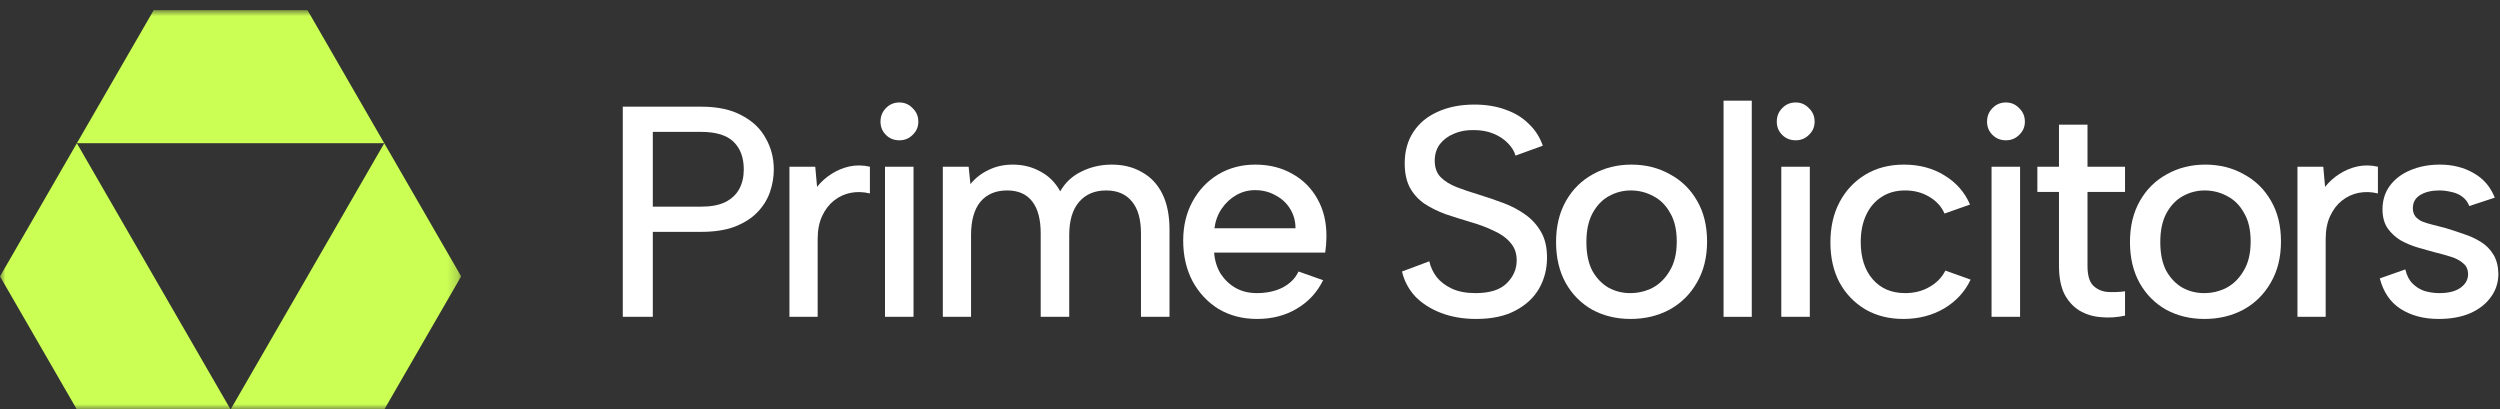 <svg width="232" height="38" viewBox="0 0 232 38" fill="none" xmlns="http://www.w3.org/2000/svg">
<rect x="0" y="0" width="232" height="38" fill="#333333" stroke="none"/>
<mask id="mask0_18_88" style="mask-type:luminance" maskUnits="userSpaceOnUse" x="0" y="0" width="43" height="38">
<path d="M42.795 0.939H0V38H42.795V0.939Z" fill="white"/>
</mask>
<g mask="url(#mask0_18_88)">
<path d="M35.661 13.291L28.532 0.939H14.266L7.133 13.291H21.399H35.661Z" fill="#CBFF54"/>
<path d="M35.661 13.291L28.532 25.648L21.399 38H35.661L42.795 25.648L35.661 13.291Z" fill="#CBFF54"/>
<path d="M7.133 13.291L0 25.648L7.133 38H21.399L14.266 25.648L7.133 13.291Z" fill="#CBFF54"/>
</g>
<path d="M65.067 19.177C65.977 19.177 66.72 19.038 67.296 18.759C67.89 18.462 68.326 18.053 68.605 17.533C68.884 17.013 69.023 16.41 69.023 15.722C69.023 14.626 68.707 13.772 68.076 13.159C67.444 12.546 66.441 12.239 65.067 12.239H60.581V19.177H65.067ZM71.809 15.722C71.809 16.428 71.689 17.134 71.447 17.84C71.206 18.527 70.816 19.149 70.277 19.706C69.738 20.264 69.032 20.709 68.159 21.044C67.305 21.36 66.274 21.517 65.067 21.517H60.581V29.402H57.795V9.899H65.067C66.59 9.899 67.844 10.168 68.828 10.707C69.831 11.227 70.574 11.933 71.057 12.825C71.558 13.698 71.809 14.663 71.809 15.722Z" fill="white"/>
<path d="M73.26 15.471H75.656L75.823 17.338C76.213 16.855 76.659 16.456 77.161 16.14C77.681 15.806 78.238 15.574 78.832 15.444C79.445 15.314 80.077 15.323 80.727 15.471V17.951C80.114 17.803 79.52 17.784 78.944 17.895C78.368 18.007 77.848 18.248 77.384 18.62C76.938 18.973 76.576 19.446 76.297 20.041C76.018 20.635 75.879 21.35 75.879 22.186V29.402H73.26V15.471Z" fill="white"/>
<path d="M82.128 15.471H84.775V29.402H82.128V15.471ZM83.465 13.02C82.964 13.02 82.546 12.852 82.212 12.518C81.877 12.184 81.71 11.775 81.71 11.292C81.71 10.791 81.877 10.373 82.212 10.038C82.546 9.685 82.964 9.509 83.465 9.509C83.948 9.509 84.357 9.685 84.691 10.038C85.044 10.373 85.221 10.791 85.221 11.292C85.221 11.775 85.044 12.184 84.691 12.518C84.357 12.852 83.948 13.02 83.465 13.02Z" fill="white"/>
<path d="M87.494 15.471H89.89L90.057 17.087C90.503 16.53 91.06 16.094 91.729 15.778C92.397 15.444 93.15 15.276 93.986 15.276C94.933 15.276 95.787 15.49 96.549 15.917C97.329 16.326 97.942 16.939 98.388 17.756C98.852 16.939 99.511 16.326 100.366 15.917C101.22 15.49 102.158 15.276 103.18 15.276C104.239 15.276 105.168 15.509 105.966 15.973C106.784 16.419 107.415 17.087 107.861 17.979C108.307 18.871 108.53 19.985 108.53 21.323V29.402H105.883V21.657C105.883 20.357 105.604 19.372 105.047 18.703C104.49 18.016 103.691 17.673 102.651 17.673C101.592 17.673 100.756 18.026 100.143 18.731C99.53 19.437 99.224 20.468 99.224 21.824V29.402H96.577V21.657C96.577 20.357 96.317 19.372 95.797 18.703C95.276 18.016 94.496 17.673 93.456 17.673C92.397 17.673 91.571 18.026 90.976 18.731C90.401 19.437 90.113 20.468 90.113 21.824V29.402H87.494V15.471Z" fill="white"/>
<path d="M116.655 29.598C115.318 29.598 114.129 29.291 113.089 28.678C112.068 28.047 111.26 27.183 110.665 26.087C110.089 24.991 109.801 23.737 109.801 22.326C109.801 20.97 110.089 19.762 110.665 18.703C111.241 17.645 112.03 16.809 113.033 16.196C114.055 15.583 115.207 15.276 116.488 15.276C117.789 15.276 118.94 15.564 119.943 16.14C120.946 16.697 121.726 17.487 122.284 18.508C122.841 19.511 123.11 20.672 123.092 21.991C123.092 22.214 123.082 22.446 123.064 22.688C123.045 22.911 123.017 23.161 122.98 23.44H112.671C112.727 24.183 112.931 24.842 113.284 25.418C113.656 25.975 114.12 26.412 114.677 26.728C115.253 27.044 115.903 27.201 116.628 27.201C117.556 27.201 118.364 27.025 119.052 26.672C119.739 26.3 120.222 25.808 120.5 25.195L122.785 26.003C122.228 27.136 121.411 28.019 120.333 28.65C119.275 29.282 118.049 29.598 116.655 29.598ZM120.222 21.183C120.222 20.515 120.055 19.911 119.72 19.372C119.386 18.834 118.931 18.416 118.355 18.118C117.798 17.803 117.166 17.645 116.46 17.645C115.829 17.645 115.244 17.803 114.705 18.118C114.185 18.416 113.739 18.834 113.368 19.372C113.015 19.892 112.792 20.496 112.699 21.183H120.222Z" fill="white"/>
<path d="M132.641 24.248C132.753 24.768 132.976 25.251 133.31 25.697C133.663 26.143 134.137 26.505 134.731 26.784C135.325 27.062 136.059 27.201 136.932 27.201C138.232 27.201 139.189 26.904 139.802 26.31C140.433 25.697 140.749 24.982 140.749 24.164C140.749 23.496 140.554 22.948 140.164 22.521C139.793 22.075 139.273 21.703 138.604 21.406C137.954 21.09 137.201 20.812 136.347 20.57C135.604 20.347 134.87 20.115 134.146 19.874C133.44 19.614 132.799 19.298 132.223 18.926C131.648 18.536 131.193 18.044 130.858 17.45C130.524 16.837 130.357 16.075 130.357 15.165C130.357 14.032 130.626 13.057 131.165 12.239C131.703 11.422 132.456 10.8 133.421 10.373C134.406 9.927 135.539 9.704 136.821 9.704C137.898 9.704 138.864 9.862 139.718 10.178C140.573 10.475 141.288 10.911 141.864 11.487C142.458 12.044 142.895 12.722 143.173 13.521L140.638 14.441C140.526 14.032 140.294 13.651 139.941 13.298C139.588 12.927 139.142 12.63 138.604 12.407C138.065 12.184 137.461 12.072 136.793 12.072C136.106 12.054 135.483 12.165 134.926 12.407C134.387 12.63 133.951 12.955 133.617 13.382C133.301 13.809 133.143 14.32 133.143 14.914C133.143 15.564 133.329 16.075 133.7 16.447C134.072 16.818 134.564 17.125 135.177 17.366C135.808 17.608 136.496 17.84 137.239 18.063C138.019 18.304 138.78 18.564 139.523 18.843C140.266 19.121 140.935 19.474 141.529 19.901C142.142 20.329 142.635 20.867 143.006 21.517C143.378 22.149 143.563 22.948 143.563 23.914C143.563 24.954 143.322 25.901 142.839 26.756C142.356 27.61 141.622 28.297 140.638 28.817C139.672 29.337 138.455 29.598 136.988 29.598C135.78 29.598 134.694 29.412 133.728 29.04C132.762 28.669 131.963 28.158 131.332 27.508C130.719 26.839 130.31 26.068 130.106 25.195L132.641 24.248Z" fill="white"/>
<path d="M151.312 29.598C149.994 29.598 148.805 29.31 147.746 28.734C146.706 28.139 145.889 27.313 145.294 26.254C144.7 25.177 144.403 23.914 144.403 22.465C144.403 20.997 144.709 19.725 145.322 18.648C145.935 17.57 146.771 16.744 147.83 16.168C148.888 15.574 150.077 15.276 151.396 15.276C152.715 15.276 153.904 15.574 154.962 16.168C156.04 16.744 156.885 17.57 157.498 18.648C158.111 19.706 158.417 20.96 158.417 22.409C158.417 23.877 158.101 25.149 157.47 26.226C156.857 27.303 156.012 28.139 154.934 28.734C153.857 29.31 152.65 29.598 151.312 29.598ZM151.285 27.201C152.028 27.201 152.724 27.034 153.374 26.7C154.024 26.347 154.554 25.818 154.962 25.112C155.39 24.406 155.603 23.505 155.603 22.409C155.603 21.332 155.399 20.45 154.99 19.762C154.6 19.056 154.08 18.536 153.43 18.202C152.78 17.849 152.083 17.673 151.34 17.673C150.616 17.673 149.938 17.849 149.306 18.202C148.693 18.536 148.192 19.056 147.802 19.762C147.412 20.468 147.217 21.369 147.217 22.465C147.217 23.542 147.402 24.434 147.774 25.14C148.164 25.827 148.665 26.347 149.278 26.7C149.891 27.034 150.56 27.201 151.285 27.201Z" fill="white"/>
<path d="M159.946 9.342H162.565V29.402H159.946V9.342Z" fill="white"/>
<path d="M165.304 15.471H167.951V29.402H165.304V15.471ZM166.641 13.02C166.14 13.02 165.722 12.852 165.388 12.518C165.053 12.184 164.886 11.775 164.886 11.292C164.886 10.791 165.053 10.373 165.388 10.038C165.722 9.685 166.14 9.509 166.641 9.509C167.124 9.509 167.533 9.685 167.867 10.038C168.22 10.373 168.397 10.791 168.397 11.292C168.397 11.775 168.22 12.184 167.867 12.518C167.533 12.852 167.124 13.02 166.641 13.02Z" fill="white"/>
<path d="M176.632 29.598C175.295 29.598 174.115 29.3 173.094 28.706C172.072 28.093 171.273 27.257 170.697 26.198C170.14 25.14 169.862 23.904 169.862 22.493C169.862 21.062 170.149 19.809 170.725 18.731C171.301 17.654 172.1 16.809 173.121 16.196C174.143 15.583 175.332 15.276 176.688 15.276C178.118 15.276 179.372 15.611 180.449 16.279C181.545 16.948 182.334 17.849 182.817 18.982L180.449 19.818C180.171 19.168 179.697 18.648 179.028 18.258C178.378 17.868 177.635 17.673 176.799 17.673C175.945 17.673 175.211 17.877 174.598 18.285C173.985 18.676 173.512 19.233 173.177 19.957C172.843 20.663 172.676 21.499 172.676 22.465C172.676 23.914 173.047 25.065 173.79 25.92C174.533 26.774 175.536 27.201 176.799 27.201C177.635 27.201 178.378 27.016 179.028 26.644C179.697 26.273 180.198 25.762 180.533 25.112L182.873 25.948C182.353 27.062 181.536 27.954 180.421 28.622C179.307 29.273 178.044 29.598 176.632 29.598Z" fill="white"/>
<path d="M184.816 15.471H187.463V29.402H184.816V15.471ZM186.153 13.02C185.652 13.02 185.234 12.852 184.9 12.518C184.565 12.184 184.398 11.775 184.398 11.292C184.398 10.791 184.565 10.373 184.9 10.038C185.234 9.685 185.652 9.509 186.153 9.509C186.636 9.509 187.045 9.685 187.379 10.038C187.732 10.373 187.909 10.791 187.909 11.292C187.909 11.775 187.732 12.184 187.379 12.518C187.045 12.852 186.636 13.02 186.153 13.02Z" fill="white"/>
<path d="M191.073 15.471V11.571H193.72V15.471H197.203V17.812H193.72V24.666C193.72 25.52 193.887 26.124 194.222 26.477C194.575 26.83 195.011 27.034 195.531 27.09C196.07 27.127 196.627 27.108 197.203 27.034V29.291C196.441 29.458 195.689 29.505 194.946 29.43C194.222 29.375 193.562 29.17 192.968 28.817C192.392 28.465 191.928 27.954 191.575 27.285C191.24 26.598 191.073 25.725 191.073 24.666V17.812H189.067V15.471H191.073Z" fill="white"/>
<path d="M204.57 29.598C203.251 29.598 202.063 29.31 201.004 28.734C199.964 28.139 199.146 27.313 198.552 26.254C197.958 25.177 197.661 23.914 197.661 22.465C197.661 20.997 197.967 19.725 198.58 18.648C199.193 17.57 200.029 16.744 201.088 16.168C202.146 15.574 203.335 15.276 204.654 15.276C205.973 15.276 207.161 15.574 208.22 16.168C209.298 16.744 210.143 17.57 210.756 18.648C211.369 19.706 211.675 20.96 211.675 22.409C211.675 23.877 211.359 25.149 210.728 26.226C210.115 27.303 209.27 28.139 208.192 28.734C207.115 29.31 205.908 29.598 204.57 29.598ZM204.542 27.201C205.285 27.201 205.982 27.034 206.632 26.7C207.282 26.347 207.812 25.818 208.22 25.112C208.647 24.406 208.861 23.505 208.861 22.409C208.861 21.332 208.657 20.45 208.248 19.762C207.858 19.056 207.338 18.536 206.688 18.202C206.038 17.849 205.341 17.673 204.598 17.673C203.874 17.673 203.196 17.849 202.564 18.202C201.951 18.536 201.45 19.056 201.06 19.762C200.67 20.468 200.475 21.369 200.475 22.465C200.475 23.542 200.66 24.434 201.032 25.14C201.422 25.827 201.923 26.347 202.536 26.7C203.149 27.034 203.818 27.201 204.542 27.201Z" fill="white"/>
<path d="M213.204 15.471H215.6L215.767 17.338C216.157 16.855 216.603 16.456 217.105 16.14C217.625 15.806 218.182 15.574 218.776 15.444C219.389 15.314 220.021 15.323 220.671 15.471V17.951C220.058 17.803 219.464 17.784 218.888 17.895C218.312 18.007 217.792 18.248 217.327 18.62C216.882 18.973 216.519 19.446 216.241 20.041C215.962 20.635 215.823 21.35 215.823 22.186V29.402H213.204V15.471Z" fill="white"/>
<path d="M223.214 25C223.344 25.558 223.567 25.994 223.883 26.31C224.199 26.626 224.57 26.858 224.997 27.006C225.443 27.136 225.907 27.201 226.39 27.201C227.226 27.201 227.876 27.034 228.341 26.7C228.805 26.366 229.037 25.948 229.037 25.446C229.037 25.019 228.889 24.684 228.592 24.443C228.313 24.183 227.932 23.979 227.449 23.83C226.985 23.681 226.483 23.542 225.945 23.412C225.462 23.282 224.932 23.134 224.357 22.966C223.799 22.799 223.27 22.576 222.768 22.298C222.285 22 221.886 21.629 221.57 21.183C221.255 20.719 221.097 20.134 221.097 19.428C221.097 18.592 221.32 17.868 221.765 17.255C222.23 16.623 222.861 16.14 223.66 15.806C224.477 15.453 225.397 15.276 226.418 15.276C227.607 15.276 228.647 15.537 229.539 16.057C230.449 16.558 231.108 17.32 231.517 18.341L229.149 19.121C229.019 18.768 228.805 18.481 228.508 18.258C228.211 18.035 227.867 17.886 227.477 17.812C227.106 17.719 226.734 17.673 226.363 17.673C225.657 17.673 225.072 17.812 224.607 18.09C224.143 18.369 223.911 18.778 223.911 19.316C223.911 19.614 223.985 19.864 224.134 20.069C224.282 20.254 224.487 20.412 224.747 20.542C225.025 20.654 225.35 20.756 225.722 20.849C226.093 20.942 226.493 21.044 226.92 21.155C227.477 21.323 228.044 21.508 228.619 21.713C229.195 21.898 229.725 22.14 230.208 22.437C230.69 22.734 231.081 23.124 231.378 23.607C231.675 24.09 231.833 24.684 231.851 25.39C231.851 26.208 231.619 26.932 231.155 27.564C230.709 28.195 230.068 28.697 229.232 29.068C228.415 29.421 227.44 29.598 226.307 29.598C224.932 29.598 223.762 29.291 222.796 28.678C221.83 28.065 221.18 27.118 220.846 25.836L223.214 25Z" fill="white"/>
</svg>
